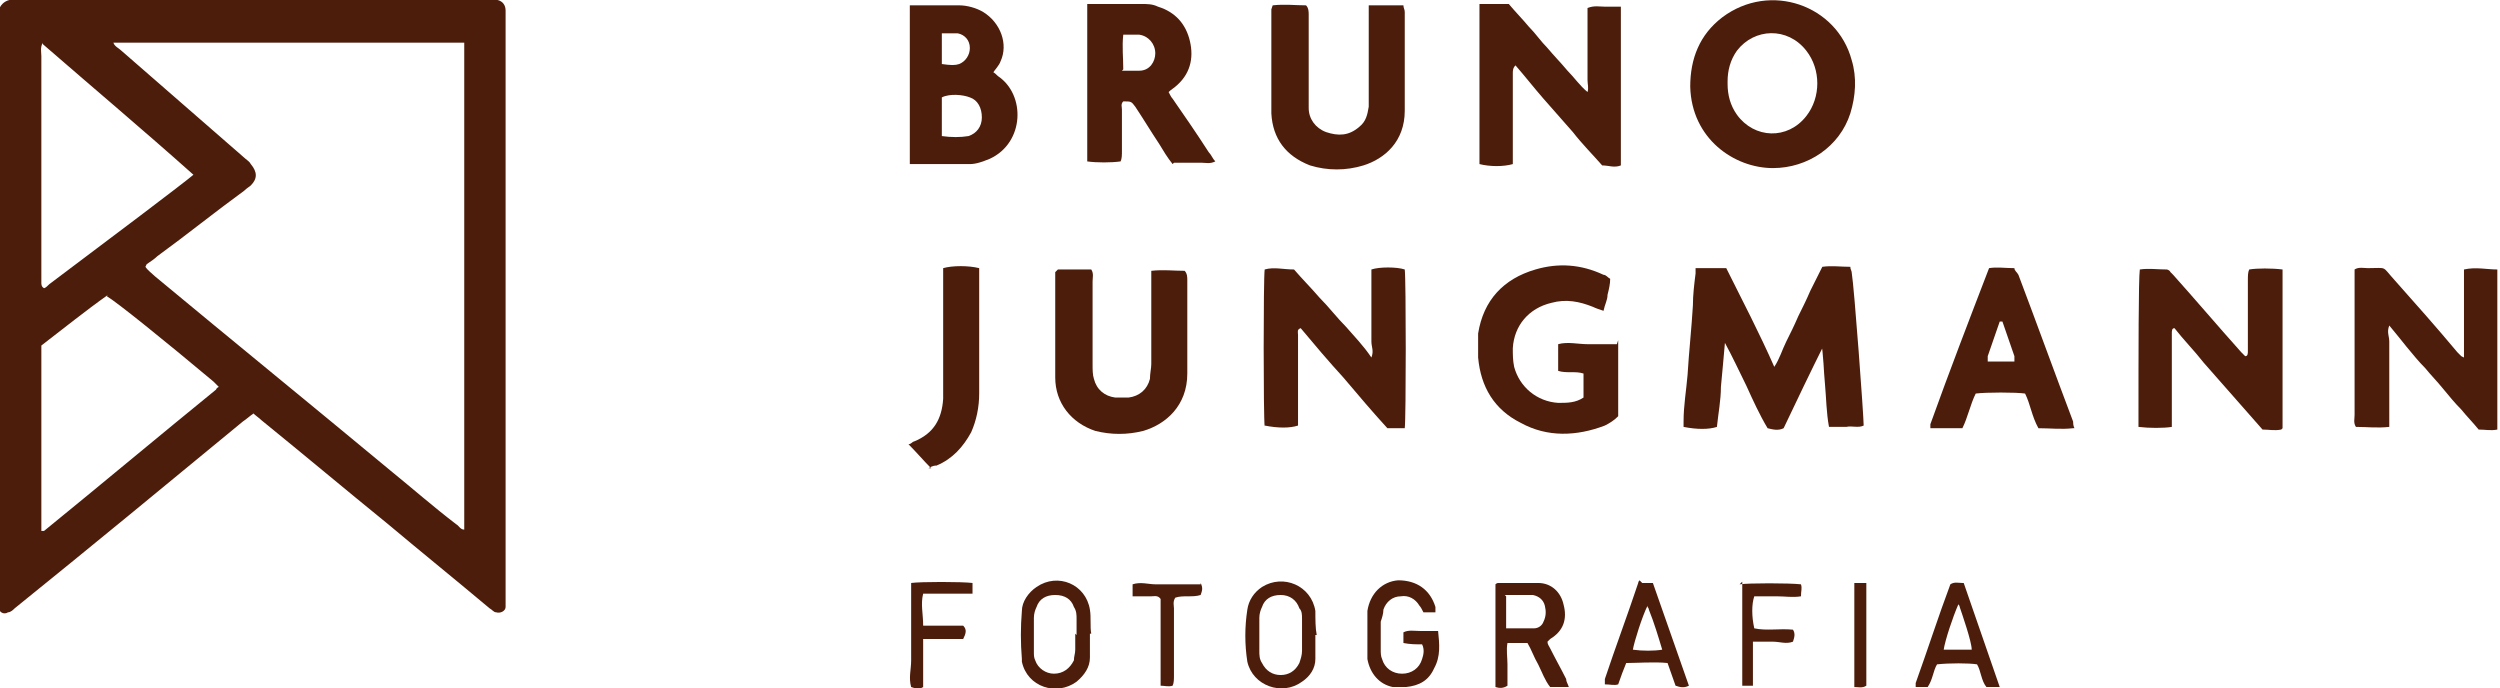 <?xml version="1.0" encoding="UTF-8"?>
<svg xmlns="http://www.w3.org/2000/svg" version="1.1" viewBox="0 0 187.4 51.6">
  <defs>
    <style>
      .cls-1 {
        fill: #4d1d0b;
      }
    </style>
  </defs>
  <!-- Generator: Adobe Illustrator 28.6.0, SVG Export Plug-In . SVG Version: 1.2.0 Build 709)  -->
  <g>
    <g id="Layer_1">
      <g>
        <g>
          <path class="cls-1" d="M110.9.3c.3,0,.5,0,.7,0,.5,0,1,0,1.5,0,.5.6,1,1.1,1.5,1.7.5.5.9,1.1,1.4,1.6.5.6,1,1.1,1.5,1.7.5.5.9,1.1,1.5,1.6.1-.3,0-.6,0-.9,0-.3,0-.6,0-.8,0-.2,0-.5,0-.7,0-.3,0-.6,0-.8v-.8c0-.3,0-.6,0-.8,0-.2,0-.5,0-.7,0-.3,0-.5,0-.8.5-.2.9-.1,1.3-.1.4,0,.8,0,1.2,0,0,0,0,0,0,.1,0,0,0,0,0,0,0,3.8,0,7.6,0,11.4,0,.1,0,.2,0,.4-.5.2-.9,0-1.4,0-.7-.8-1.5-1.6-2.2-2.5-.7-.8-1.5-1.7-2.2-2.5-.7-.8-1.4-1.7-2.1-2.5-.2.2-.2.4-.2.6,0,2,0,4,0,6,0,.3,0,.5,0,.8-.7.2-1.7.2-2.5,0,0-.1,0-.3,0-.5,0-3.6,0-7.2,0-10.8,0-.2,0-.3,0-.6Z"/>
          <path class="cls-1" d="M132.9,12.6c-2.9,0-6.1-2.2-6.2-6.1,0-2.1.7-3.9,2.4-5.2,3.6-2.7,8.6-.9,9.7,3.2.4,1.3.3,2.7-.1,4-.8,2.5-3.2,4.1-5.8,4.1ZM129.5,6.3c0,.8.2,1.6.7,2.3,1.3,1.8,3.8,1.9,5.2.1,1.1-1.4,1.1-3.5,0-4.9-1.4-1.8-3.9-1.7-5.2,0-.5.7-.7,1.5-.7,2.3Z"/>
          <path class="cls-1" d="M87.9,12.3c-.4-.5-.7-1-1-1.5-.6-.9-1.2-1.9-1.8-2.8-.3-.4-.3-.4-.9-.4-.2.2-.1.4-.1.6,0,1,0,2.1,0,3.1,0,.3,0,.6-.1.8-.7.1-1.8.1-2.5,0,0,0,0-.2,0-.3,0-3.7,0-7.4,0-11.2,0-.1,0-.2,0-.3.2,0,.3,0,.5,0,1.2,0,2.4,0,3.6,0,.4,0,.8,0,1.2.2,1.3.4,2.1,1.3,2.4,2.6.3,1.3,0,2.5-1.1,3.4-.1.1-.3.2-.5.4.1.2.2.4.3.5.9,1.3,1.8,2.6,2.7,4,.2.2.3.5.5.7-.4.2-.7.1-1,.1-.4,0-.7,0-1.1,0-.3,0-.7,0-1,0ZM84.1,5.3c.3,0,.4,0,.6,0,.2,0,.5,0,.7,0,.8,0,1.2-.7,1.2-1.3,0-.7-.5-1.3-1.2-1.4-.4,0-.8,0-1.2,0-.1.9,0,1.7,0,2.6Z"/>
          <path class="cls-1" d="M74.4,5.4c.1,0,.3.2.4.3,2.1,1.4,2,5-.6,6.2-.5.2-1,.4-1.5.4-1.4,0-2.8,0-4.2,0-.1,0-.2,0-.3,0,0-.1,0-.2,0-.3,0-3.8,0-7.5,0-11.3,0,0,0-.2,0-.3.2,0,.3,0,.5,0,1.1,0,2.1,0,3.2,0,.6,0,1.3.2,1.8.5,1.3.8,1.9,2.4,1.3,3.7-.1.3-.4.6-.6.9ZM70.6,10.2c.7.1,1.4.1,2,0,.6-.2,1-.7,1-1.4,0-.7-.3-1.3-.9-1.5-.5-.2-1.5-.3-2.1,0,0,1,0,2,0,3ZM70.6,2.5c0,.8,0,1.6,0,2.3.7.1,1,.1,1.3,0,.5-.2.8-.7.8-1.2,0-.6-.4-1-.9-1.1-.4,0-.8,0-1.2,0Z"/>
          <path class="cls-1" d="M95.4.4c.9-.1,1.7,0,2.5,0,.2.2.2.5.2.7,0,2.1,0,4.1,0,6.2,0,.3,0,.6,0,.8,0,.8.5,1.5,1.3,1.8.9.3,1.7.3,2.5-.4.5-.4.6-.9.7-1.5,0-.2,0-.5,0-.7,0-2,0-4.1,0-6.1,0-.3,0-.5,0-.8.2,0,.3,0,.4,0,.7,0,1.4,0,2.2,0,0,.2.1.3.1.5,0,2.5,0,4.9,0,7.4,0,2.3-1.5,3.6-3.1,4.1-1.3.4-2.7.4-4,0-1.8-.7-2.8-2-2.9-3.9,0-2.5,0-5,0-7.5,0-.1,0-.2,0-.3Z"/>
        </g>
        <g>
          <path class="cls-1" d="M69.8,35.1c-.6-.6-1.1-1.2-1.7-1.8.2,0,.3-.2.4-.2,1.5-.6,2.1-1.7,2.2-3.2,0-.4,0-.8,0-1.2,0-2.6,0-5.1,0-7.7,0-.3,0-.6,0-.9.7-.2,1.9-.2,2.7,0,0,.2,0,.4,0,.6,0,2.9,0,5.8,0,8.8,0,1-.2,2-.6,2.9-.6,1.1-1.4,2-2.6,2.5-.1,0-.3,0-.6.2Z"/>
          <path class="cls-1" d="M136.8,25.7c-1.1,2.2-2.1,4.3-3.1,6.4-.4.2-.8.1-1.2,0-.6-1-1.1-2.1-1.6-3.2-.5-1-1-2.1-1.6-3.2-.1,1.2-.2,2.2-.3,3.3,0,1-.2,2-.3,3-.6.2-1.5.2-2.5,0,0-.1,0-.3,0-.4,0-1.2.2-2.3.3-3.5.1-1.7.3-3.5.4-5.2,0-.8.1-1.6.2-2.4,0-.1,0-.2,0-.4.7,0,1.5,0,2.3,0,1.2,2.4,2.5,4.9,3.6,7.4.4-.6.6-1.3.9-1.9.3-.6.6-1.2.9-1.9.3-.6.6-1.2.9-1.9.3-.6.6-1.2.9-1.8.7-.1,1.4,0,2.1,0,0,.2.1.3.1.4.2,1.2.9,10.8.9,11.5-.4.2-.9,0-1.3.1-.4,0-.8,0-1.3,0-.2-1.1-.2-2.1-.3-3.2-.1-1-.1-2.1-.3-3.3Z"/>
          <path class="cls-1" d="M171,32.2c-.5.1-.9,0-1.4,0-.7-.8-1.5-1.7-2.2-2.5-.7-.8-1.5-1.7-2.2-2.5-.7-.9-1.5-1.7-2.2-2.6-.2,0-.2.2-.2.4,0,2,0,4.1,0,6.1,0,.3,0,.6,0,.9-.6.1-1.7.1-2.5,0,0-.2,0-.4,0-.6,0-4.8,0-10.5.1-11.2.7-.1,1.3,0,2,0,0,0,.2,0,.3.2,0,0,.2.2.2.2,1.7,1.9,3.4,3.9,5.1,5.8.1.1.2.2.3.3.2,0,.2-.2.2-.4,0-1.8,0-3.5,0-5.3,0-.3,0-.6.1-.8.6-.1,1.7-.1,2.5,0,0,.2,0,.4,0,.5,0,3.6,0,7.2,0,10.8,0,.2,0,.4,0,.6Z"/>
          <path class="cls-1" d="M94.8,32c-.1-.8-.1-11.1,0-11.8.7-.2,1.4,0,2.2,0,.6.7,1.3,1.4,1.9,2.1.7.7,1.3,1.5,2,2.2.6.7,1.3,1.4,1.9,2.3.2-.5,0-.8,0-1.2,0-.4,0-.7,0-1.1,0-.4,0-.7,0-1.1v-1.1c0-.4,0-.7,0-1.1,0-.4,0-.7,0-1,.6-.2,1.9-.2,2.5,0,.1.7.1,11.2,0,11.9-.4,0-.8,0-1.3,0-1.1-1.2-2.2-2.5-3.3-3.8-1.1-1.2-2.2-2.5-3.2-3.7-.3.1-.2.3-.2.5,0,2,0,4,0,6,0,.3,0,.5,0,.8-.6.2-1.5.2-2.5,0Z"/>
          <path class="cls-1" d="M184.7,26.8c0-1.2,0-2.3,0-3.4,0-1,0-2.1,0-3.2.9-.2,1.7,0,2.5,0,0,.2,0,.3,0,.5,0,3.7,0,7.4,0,11.1,0,.1,0,.3,0,.4-.5.1-.9,0-1.4,0-.4-.5-.9-1-1.3-1.5-.5-.5-.9-1-1.4-1.6-.4-.5-.9-1-1.3-1.5-.5-.5-.9-1-1.4-1.6-.4-.5-.8-1-1.3-1.6-.2.5,0,.8,0,1.2,0,.3,0,.7,0,1,0,.4,0,.7,0,1.1v2.2c0,.3,0,.7,0,1,0,.4,0,.7,0,1.1-.9.1-1.7,0-2.5,0-.2-.3-.1-.6-.1-.9,0-3.3,0-6.6,0-9.9,0-.3,0-.7,0-1,.3-.2.7-.1,1-.1,1.5,0,1-.2,2,.9,1.6,1.8,3.2,3.6,4.7,5.4,0,0,.1.1.3.3Z"/>
          <path class="cls-1" d="M121.3,25.5v5.7c-.3.3-.6.5-1,.7-2.1.8-4.3.9-6.3-.2-2-1-3-2.7-3.2-4.9,0-.6,0-1.2,0-1.8.4-2.5,1.9-4.1,4.3-4.8,1.7-.5,3.4-.4,5.1.4.2,0,.3.2.5.3,0,.4-.1.8-.2,1.2,0,.4-.2.7-.3,1.2-.3-.1-.6-.2-.8-.3-1-.4-2-.6-3.1-.3-1.7.4-2.8,1.7-2.9,3.4,0,.5,0,.9.1,1.4.4,1.5,1.7,2.6,3.3,2.7.7,0,1.3,0,1.9-.4v-1.8c-.6-.2-1.3,0-1.9-.2,0-.7,0-1.3,0-2,.7-.2,1.5,0,2.2,0,.7,0,1.4,0,2.2,0Z"/>
          <path class="cls-1" d="M79.3,20.2c.9,0,1.7,0,2.5,0,.2.3.1.6.1.9,0,2.1,0,4.1,0,6.2,0,.4,0,.8.1,1.1.2.8.8,1.3,1.6,1.4.3,0,.7,0,1,0,.8-.1,1.4-.6,1.6-1.4,0-.4.1-.8.1-1.1,0-2.1,0-4.1,0-6.2,0-.3,0-.5,0-.8.9-.1,1.7,0,2.5,0,.2.2.2.5.2.7,0,2.3,0,4.7,0,7,0,2.4-1.6,3.8-3.3,4.3-1.2.3-2.4.3-3.6,0-1.8-.6-3-2.1-3-4,0-2.5,0-5,0-7.5,0,0,0-.2,0-.4Z"/>
          <path class="cls-1" d="M155.4,32.1c-.9.1-1.7,0-2.6,0-.5-.9-.6-1.8-1-2.6-.7-.1-2.9-.1-3.7,0-.4.8-.6,1.8-1,2.6-.8,0-1.6,0-2.4,0,0-.1,0-.2,0-.3,1.4-3.9,2.9-7.8,4.4-11.7.6-.1,1.2,0,1.9,0,0,.2.2.3.3.5,1.4,3.7,2.7,7.3,4.1,11,0,.1,0,.3.1.5ZM148.9,27.1c.7,0,1.4,0,2.1,0,0-.1,0-.3,0-.4-.3-.9-.6-1.7-.9-2.6,0,0,0,0-.2,0-.3.9-.6,1.7-.9,2.6,0,.1,0,.3,0,.4Z"/>
        </g>
        <g>
          <path class="cls-1" d="M117.3,51.5h-1.1c-.4-.5-.6-1.1-.9-1.7-.3-.5-.5-1.1-.8-1.6-.5,0-1,0-1.5,0-.1.5,0,1.1,0,1.6,0,.5,0,1,0,1.6-.3.2-.6.2-.9.1,0-.1,0-.3,0-.4,0-2.3,0-4.7,0-7,0-.1,0-.2,0-.3,0,0,.1-.1.2-.1,1,0,2,0,3,0,1,0,1.7.7,1.9,1.6.3,1.1,0,2-1,2.6,0,0-.1.1-.2.2,0,.2.1.3.2.5.4.8.8,1.5,1.2,2.3,0,.2.1.3.2.6ZM112.9,44.7c0,.9,0,1.6,0,2.4.7,0,1.4,0,2.1,0,.3,0,.6-.2.7-.5.2-.4.2-.8.1-1.2-.1-.4-.4-.7-.9-.8-.7,0-1.3,0-2.1,0Z"/>
          <path class="cls-1" d="M81.7,47.5c0,.7,0,1.2,0,1.8,0,.7-.4,1.3-1,1.8-1.5,1.1-3.7.4-4.1-1.5,0,0,0-.2,0-.2-.1-1.2-.1-2.4,0-3.6,0-.7.5-1.4,1.1-1.8,1.6-1.1,3.7-.2,4,1.7.1.6,0,1.3.1,1.8ZM80.7,47.6c0-.4,0-.8,0-1.2,0-.3,0-.6-.2-.9-.2-.6-.7-.9-1.4-.9-.7,0-1.2.3-1.4.9-.1.2-.2.5-.2.8,0,.9,0,1.7,0,2.6,0,.2,0,.4.1.6.2.6.8,1,1.4,1,.7,0,1.2-.4,1.5-1,0-.3.1-.5.1-.8,0-.4,0-.8,0-1.2Z"/>
          <path class="cls-1" d="M98.6,47.6c0,.6,0,1.2,0,1.8,0,.7-.4,1.3-1,1.7-1.5,1.1-3.7.3-4.1-1.5,0,0,0,0,0,0-.2-1.3-.2-2.6,0-3.9.1-.7.5-1.3,1.1-1.7,1.6-1,3.7-.1,4,1.8,0,.6,0,1.3.1,1.8ZM94.4,47.6c0,.4,0,.8,0,1.2,0,.3,0,.6.2.9.3.6.8.9,1.4.9.6,0,1.1-.3,1.4-.9.1-.3.2-.6.2-.9,0-.8,0-1.6,0-2.4,0-.3,0-.6-.2-.8-.2-.6-.7-1-1.4-1-.7,0-1.2.3-1.4.9-.1.2-.2.5-.2.8,0,.4,0,.8,0,1.2Z"/>
          <path class="cls-1" d="M107.6,45.9h-.9c-.1-.2-.2-.4-.3-.5-.3-.5-.8-.8-1.4-.7-.6,0-1.1.4-1.3,1,0,.3-.1.6-.2.9,0,.7,0,1.4,0,2.1,0,.2,0,.5.1.7.2.7.8,1.1,1.5,1.1.7,0,1.3-.4,1.5-1.1.1-.3.2-.7,0-1.1-.5,0-.9,0-1.4-.1,0-.3,0-.6,0-.8.4-.2.8-.1,1.3-.1.4,0,.8,0,1.3,0,.1,1,.2,1.9-.3,2.8-.4.9-1.1,1.3-2.1,1.4-.3,0-.7,0-1,0-1-.2-1.7-1-1.9-2.1,0-.4,0-.9,0-1.3,0-.5,0-1,0-1.6,0-.2,0-.4,0-.7.2-1.3,1.1-2.2,2.3-2.3,1.4,0,2.4.7,2.8,2,0,0,0,.2,0,.3Z"/>
          <path class="cls-1" d="M123.1,43.7h.8c.9,2.6,1.8,5.1,2.7,7.7-.4.2-.7.1-1,0-.2-.6-.4-1.1-.6-1.7-.9-.1-2.4,0-3.1,0-.2.5-.4,1-.6,1.6-.3.1-.6,0-1,0,0-.2,0-.3,0-.4.8-2.4,1.7-4.8,2.5-7.2,0,0,0-.1.1-.2ZM123.5,45.4c-.4.8-1,2.7-1.1,3.3.7.1,1.6.1,2.2,0-.3-1-.6-2-1-3,0,0,0-.1-.1-.2Z"/>
          <path class="cls-1" d="M147.2,43.7c.9,2.6,1.8,5.2,2.7,7.8-.2,0-.2,0-.3,0-.2,0-.4,0-.7,0-.4-.5-.4-1.2-.7-1.7-.6-.1-2.1-.1-3,0-.3.5-.3,1.1-.7,1.7-.2,0-.4,0-.6,0-.1,0-.2,0-.3,0,0-.1,0-.2,0-.3.9-2.5,1.7-5,2.6-7.4.3-.2.6-.1.9-.1ZM147.8,48.7c0-.6-.7-2.6-.9-3.2,0,0,0-.1-.1-.2-.4.9-1,2.7-1.1,3.4.7,0,1.4,0,2.2,0Z"/>
          <path class="cls-1" d="M69.2,48.3c0,.6,0,1.1,0,1.6,0,.5,0,1,0,1.6-.3.2-.6.1-.9,0-.2-.7,0-1.3,0-2,0-.6,0-1.3,0-1.9s0-1.3,0-2c0-.6,0-1.3,0-1.9.7-.1,3.8-.1,4.6,0,0,.2,0,.5,0,.8-.2,0-.4,0-.6,0-.7,0-1.4,0-2.2,0-.3,0-.5,0-.9,0-.2.8,0,1.5,0,2.4.2,0,.4,0,.6,0,.8,0,1.6,0,2.4,0,.3.3.2.6,0,1-.5,0-1,0-1.5,0-.5,0-1,0-1.5,0Z"/>
          <path class="cls-1" d="M130.4,43.8c.7-.1,3.7-.1,4.6,0,.1.3,0,.5,0,.9-.6.1-1.2,0-1.8,0-.6,0-1.1,0-1.7,0-.2.6-.2,1.5,0,2.4.9.2,1.9,0,2.9.1.2.3.1.6,0,.9-.5.2-1,0-1.5,0-.5,0-1,0-1.5,0,0,.2,0,.4,0,.6,0,.7,0,1.3,0,2,0,.2,0,.4,0,.7-.2,0-.3,0-.4,0-.1,0-.3,0-.4,0,0-.2,0-.3,0-.5,0-2.3,0-4.5,0-6.8,0-.1,0-.3,0-.5Z"/>
          <path class="cls-1" d="M90,43.7c.2.4.1.6,0,.9-.6.2-1.3,0-1.9.2-.2.3-.1.6-.1.8,0,1.7,0,3.4,0,5,0,.3,0,.6-.1.8-.3.1-.6,0-.9,0,0-1.1,0-2.2,0-3.3,0-1.1,0-2.2,0-3.2-.2-.3-.5-.2-.7-.2-.5,0-.9,0-1.4,0v-.9c.6-.2,1.2,0,1.7,0,.6,0,1.1,0,1.7,0h1.7Z"/>
          <path class="cls-1" d="M139,43.7h.9c0,.1,0,.3,0,.4,0,2.3,0,4.7,0,7,0,0,0,.2,0,.3-.3.2-.6.1-.9.1,0-.2,0-.3,0-.4,0-2.3,0-4.6,0-7,0-.1,0-.3,0-.4Z"/>
        </g>
        <path class="cls-1" d="M19,31c-.3.2-.5.4-.8.6-5.7,4.7-11.4,9.4-17.1,14-.1.1-.3.3-.5.3-.3.2-.7,0-.7-.4,0-.2,0-.4,0-.7,0-14.5,0-29,0-43.4,0-.2,0-.4,0-.6C0,.4.3.1.7,0,1,0,1.2,0,1.4,0c.9,0,1.8,0,2.6,0,10,0,19.9,0,29.9,0,.9,0,1.8,0,2.7,0,.2,0,.4,0,.7,0,.4.1.6.4.6.8,0,.2,0,.4,0,.6,0,14.5,0,29,0,43.4,0,.2,0,.4,0,.7,0,.3-.4.5-.7.4-.2,0-.3-.2-.5-.3-2.5-2.1-5.1-4.2-7.6-6.3-3.2-2.6-6.3-5.2-9.5-7.8-.2-.2-.4-.3-.7-.6ZM10.9,20c.2.3.5.5.7.7,5.9,4.9,11.8,9.7,17.7,14.6,1.6,1.3,3.2,2.7,4.9,4,.2.1.3.4.6.4,0-.3,0-.7,0-1,0-11.4,0-22.8,0-34.3,0-.2,0-.4,0-.7,0-.2,0-.3,0-.5-.2,0-.3,0-.4,0-8.6,0-17.2,0-25.8,0,0,0,0,0-.1,0,0,0,0,0,0,0,.1.3.4.4.6.6,3.1,2.7,6.2,5.4,9.3,8.1.1.1.3.2.4.4.5.6.5,1.1,0,1.6-.1.1-.3.2-.5.4-2.2,1.6-4.3,3.3-6.5,4.9-.2.2-.5.4-.8.6ZM8.1,22.1c-1.7,1.2-3.3,2.5-5,3.8,0,4.6,0,9.1,0,13.7,0,0,0,.1,0,.2,0,0,.1,0,.2,0,4.3-3.5,8.6-7.1,12.9-10.6,0,0,0-.1.2-.2-.1-.1-.3-.3-.4-.4-3.7-3.1-7.3-6-8-6.4ZM3.2,3.2c-.2.4-.1.7-.1,1,0,5.5,0,10.9,0,16.4,0,.2,0,.4,0,.6,0,.1,0,.3.2.4.1,0,.3-.2.4-.3,4.4-3.3,10.1-7.6,10.8-8.2-3.7-3.3-7.5-6.5-11.3-9.8Z"/>
      </g>
    </g>
  </g>
</svg>